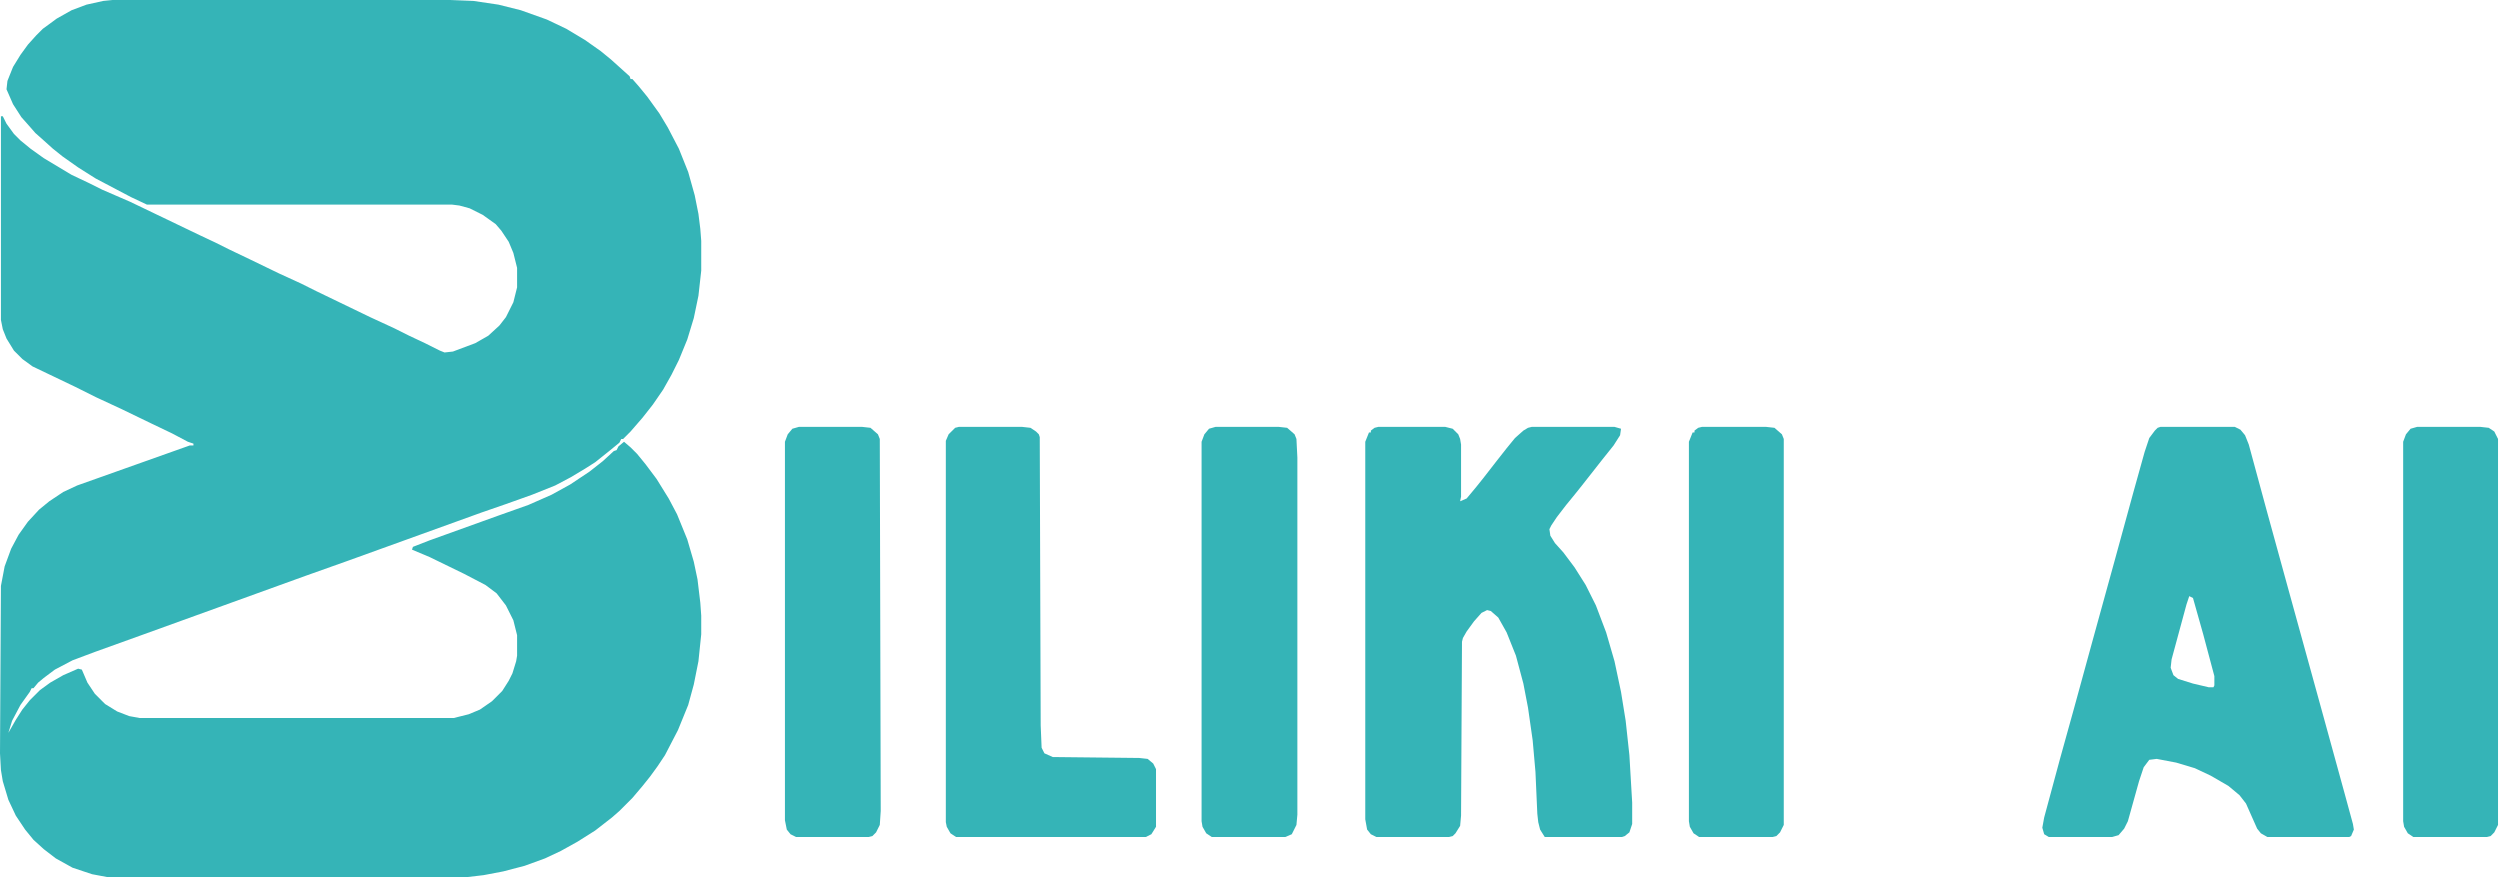 <svg xmlns="http://www.w3.org/2000/svg" fill="none" viewBox="0 0 1100 386" height="386" width="1100">
<path fill="#35B4B7" d="M49.514 0H198.056L208.286 0.409L219.335 2.046L229.156 4.501L240.614 8.593L249.207 12.685L257.391 17.596L264.348 22.506L268.849 26.189L277.033 33.555L277.442 34.783H278.261L281.125 38.056L284.808 42.557L290.128 49.923L293.811 56.061L298.721 65.473L302.813 75.703L305.678 85.933L307.315 94.118L308.133 100.665L308.542 105.985V119.079L307.315 130.128L305.269 139.949L302.404 149.361L298.721 158.363L295.448 164.91L291.765 171.458L287.263 178.005L282.762 183.734L277.442 189.872L274.169 193.146H273.35L272.532 194.783L268.031 198.465L261.893 203.376L257.391 206.24L251.253 209.923L244.297 213.606L234.066 217.698L222.609 221.79L211.969 225.473L153.043 246.752L134.629 253.299L96.164 267.212L62.2 279.488L41.739 286.854L31.918 290.537L24.143 294.629L19.233 298.312L16.777 300.358L14.732 302.813H13.913L13.095 304.45L9.003 310.179L5.32 317.136L3.683 322.455L6.957 316.726L9.821 312.225L13.095 308.133L17.596 303.632L22.097 300.358L27.826 297.084L34.373 294.22L36.01 294.629L38.465 300.358L41.739 305.269L46.24 309.77L51.56 313.043L56.88 315.09L61.381 315.908H199.693L206.24 314.271L211.151 312.225L216.471 308.542L220.972 304.041L223.836 299.54L225.473 296.266L227.11 290.946L227.519 288.491V279.488L225.882 272.941L222.609 266.394L218.517 261.074L213.606 257.391L204.194 252.481L189.054 245.115L181.279 241.841L181.688 240.614L189.054 237.749L219.744 226.701L232.43 222.199L242.66 217.698L250.844 213.197L259.437 207.468L265.166 202.967L270.077 198.465L271.304 198.056L272.123 196.419L274.578 194.373L277.442 196.829L280.307 199.693L283.99 204.194L288.9 210.742L294.22 219.335L297.903 226.292L302.404 237.34L305.269 247.161L306.905 254.936L308.133 265.166L308.542 270.895V279.079L307.315 290.946L305.269 301.176L302.813 310.179L298.312 321.228L292.583 332.276L289.309 337.187L286.036 341.688L282.762 345.78L278.261 351.1L272.532 356.829L269.258 359.693L261.893 365.422L254.118 370.332L246.752 374.425L239.795 377.698L230.793 380.972L221.381 383.427L212.788 385.064L205.831 385.882H47.059L40.511 384.655L31.918 381.79L24.552 377.698L19.233 373.606L14.732 369.514L11.049 365.013L6.957 358.875L3.683 351.918L1.228 343.734L0.409 338.824L0 331.458L0.409 257.801L2.046 249.207L4.91 241.432L8.184 235.294L12.276 229.565L17.187 224.246L21.688 220.563L27.826 216.471L33.964 213.606L83.478 196.01H85.115V195.192L82.66 194.373L75.703 190.691L66.292 186.189L53.606 180.051L42.148 174.731L33.146 170.23L14.322 161.228L9.821 157.954L6.138 154.271L2.864 148.951L1.228 144.859L0.409 140.767V51.151H1.228L2.864 54.425L6.138 58.926L9.003 61.79L13.504 65.473L19.233 69.565L31.509 76.931L39.284 80.614L45.013 83.478L57.289 88.798L87.98 103.529L94.936 106.803L100.665 109.668L110.077 114.169L122.762 120.307L132.583 124.808L139.13 128.082L162.864 139.54L173.504 144.45L180.051 147.724L187.008 150.997L193.555 154.271L195.601 155.09L199.284 154.68L209.105 150.997L214.834 147.724L219.744 143.223L222.609 139.54L225.882 132.992L227.519 126.445V117.852L225.882 111.304L223.836 106.394L220.563 101.483L218.107 98.619L212.379 94.527L206.65 91.662L202.148 90.435L198.875 90.026H64.655L57.698 86.752L42.148 78.568L34.373 73.657L27.417 68.747L23.325 65.473L19.233 61.79L15.55 58.517L12.685 55.243L9.412 51.56L5.729 45.831L2.864 39.284L3.274 35.601L5.729 29.463L9.003 24.143L12.276 19.642L15.959 15.55L18.823 12.685L24.962 8.184L31.509 4.501L38.056 2.046L45.422 0.409L49.514 0Z"></path>
<path fill="#35B4B7" d="M606.446 187.826H635.909L639.182 188.645L641.638 191.1L642.456 193.146L642.865 195.601V218.517L642.456 220.563L645.32 219.335L649.412 214.425L652.686 210.333L658.415 202.967L662.916 197.238L666.599 192.737L670.282 189.463L672.328 188.235L673.965 187.826H710.384L713.249 188.645L712.84 191.509L709.975 196.01L705.065 202.148L696.062 213.606L692.788 217.698L689.106 222.2L685.013 227.519L682.558 231.202L681.74 232.839L682.149 235.703L684.195 238.977L687.878 243.069L692.788 249.616L697.699 257.391L702.2 266.394L706.701 278.261L710.384 290.946L713.249 304.45L715.295 317.136L716.932 332.276L718.159 353.146V362.558L716.932 366.24L714.886 367.877L713.658 368.287H679.694L677.648 365.013L676.829 361.739L676.42 358.056L675.602 339.642L674.374 325.729L672.328 311.407L670.282 300.767L667.008 288.491L662.916 278.261L659.233 271.714L655.96 268.849L654.323 268.44L651.868 269.668L648.594 273.35L645.32 277.852L643.684 280.716L643.274 282.353L642.865 358.875L642.456 363.376L640.41 366.65L639.182 367.877L637.545 368.287H605.627L603.172 367.059L601.535 365.013L600.717 360.512V194.373L602.354 190.281H603.172V189.463L604.809 188.235L606.446 187.826Z"></path>
<path fill="#35B4B7" d="M950.588 187.826H983.325L985.78 189.054L987.826 191.509L989.463 195.601L997.238 224.246L1006.24 256.982L1022.61 316.317L1031.61 349.054L1035.29 362.558L1035.7 365.013L1034.48 367.877L1033.66 368.287H997.647L994.783 366.65L993.146 364.604L988.236 353.555L985.371 349.872L980.461 345.78L972.686 341.279L965.729 338.005L957.545 335.55L948.952 333.913L945.678 334.322L943.223 337.596L941.177 343.734L936.266 361.33L934.629 364.604L932.174 367.468L929.31 368.287H901.484L899.438 367.059L898.619 364.194L899.438 359.693L906.394 333.913L912.532 311.816L920.716 281.944L930.537 246.343L938.721 216.471L943.632 198.875L945.678 192.737L948.133 189.463L949.361 188.235L950.588 187.826ZM963.274 262.302L962.046 265.985L955.499 290.128L955.09 293.811L956.317 297.084L958.363 298.721L964.911 300.767L971.867 302.404H973.913L974.322 301.586V297.494L969.412 279.079L964.911 263.12L963.274 262.302Z"></path>
<path fill="#35B4B7" d="M421.893 187.826H449.719L453.402 188.235L455.857 189.872L457.085 191.1L457.494 192.327L457.903 319.182L458.312 329.003L459.54 331.458L463.223 333.095L501.279 333.504L504.962 333.913L507.417 335.959L508.645 338.414V363.785L506.599 367.059L504.144 368.287H420.665L418.21 366.65L416.573 363.785L416.164 361.739V193.964L417.392 191.1L420.256 188.235L421.893 187.826Z"></path>
<path fill="#35B4B7" d="M534.833 187.826H562.66L566.342 188.235L569.616 191.1L570.434 193.146L570.844 201.33V358.466L570.434 362.967L568.388 367.059L565.524 368.287H533.197L530.741 366.65L529.105 363.785L528.695 361.33V194.373L529.923 191.1L531.969 188.645L534.833 187.826Z"></path>
<path fill="#35B4B7" d="M351.509 187.826H379.335L383.018 188.235L386.292 191.1L387.11 193.146L387.519 356.829L387.11 362.967L385.473 366.24L383.837 367.877L382.2 368.287H350.282L347.826 367.059L346.19 365.013L345.371 360.921V194.373L346.599 191.1L348.645 188.645L351.509 187.826Z"></path>
<path fill="#35B4B7" d="M1063.53 187.826H1091.35L1095.04 188.235L1097.49 189.872L1099.13 193.146V362.967L1097.49 366.24L1095.86 367.877L1094.22 368.287H1061.89L1059.44 366.65L1057.8 363.785L1057.39 361.33V194.373L1058.62 191.1L1060.66 188.645L1063.53 187.826Z"></path>
<path fill="#35B4B7" d="M748.848 187.826H777.083L780.766 188.235L784.04 191.1L784.858 193.146V362.967L783.221 366.24L781.585 367.877L779.948 368.287H747.62L745.165 366.65L743.528 363.785L743.119 361.33V194.373L744.756 190.281H745.574V189.463L747.211 188.235L748.848 187.826Z"></path>
</svg>
